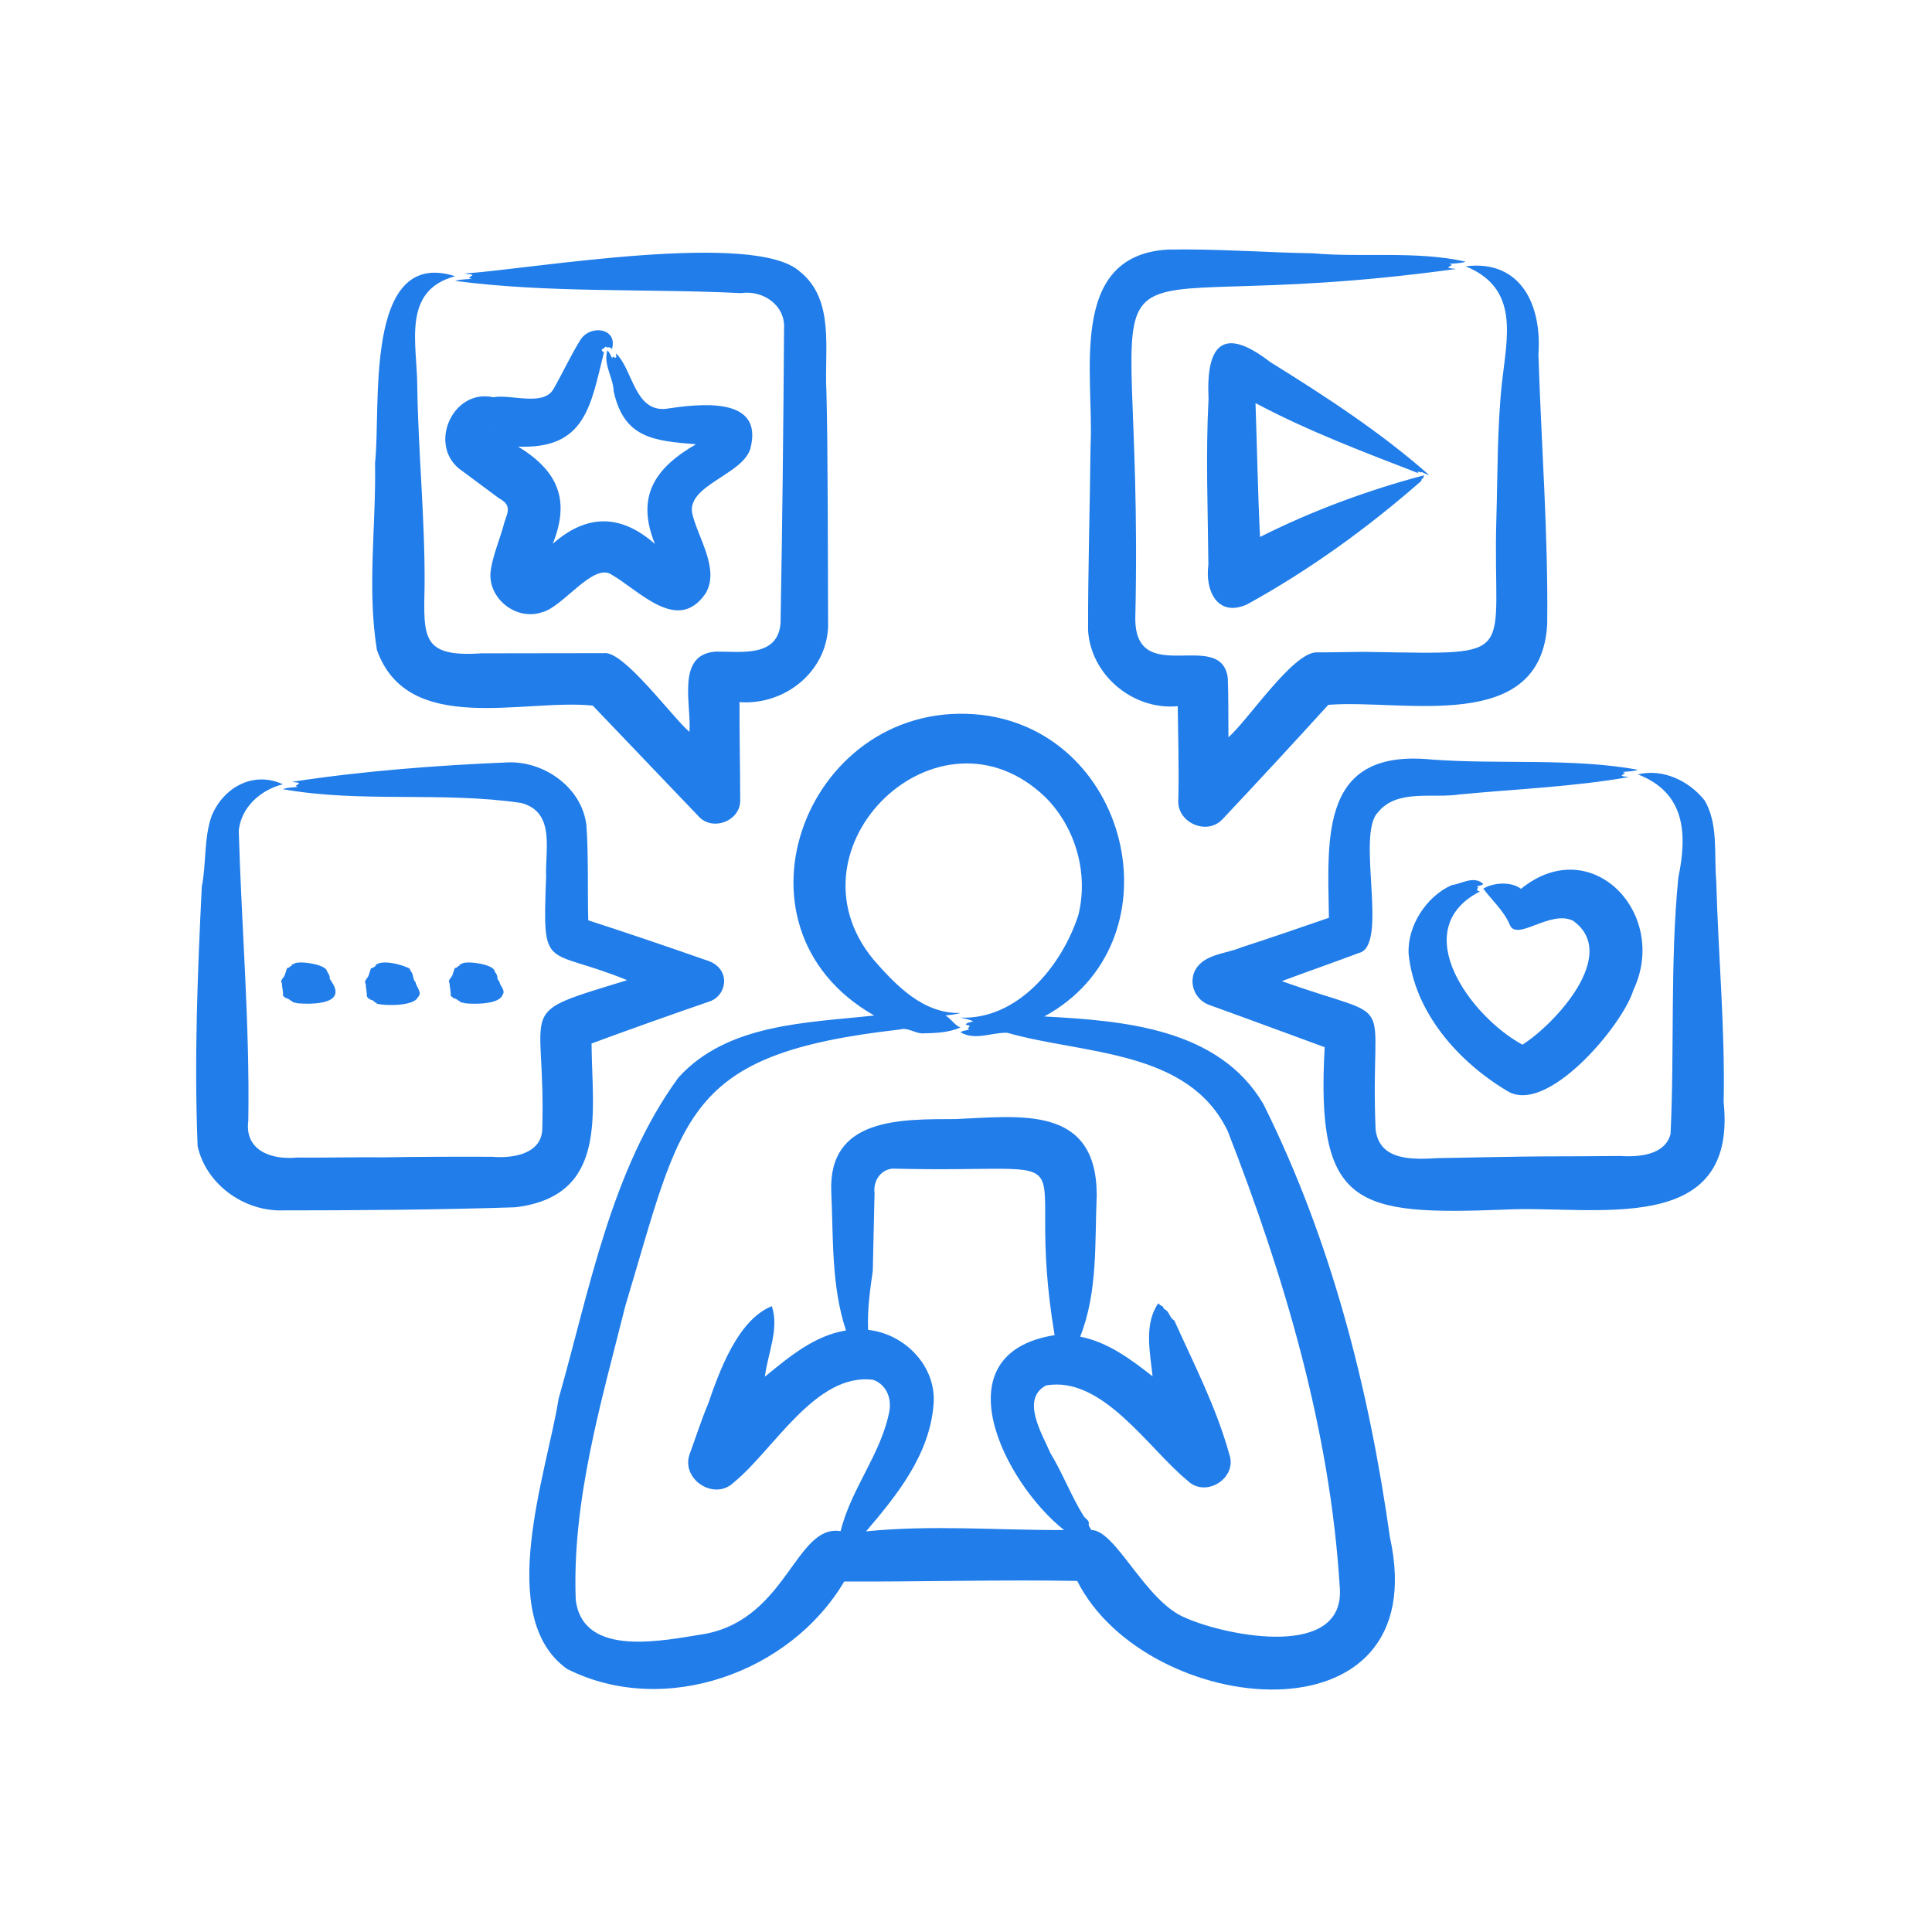 <svg xmlns="http://www.w3.org/2000/svg" xmlns:xlink="http://www.w3.org/1999/xlink" width="500" viewBox="0 0 375 375" height="500" preserveAspectRatio="xMidYMid meet"><path fill="#207de9" d="M 87.793 189.34 C 87.621 189.758 86.828 190.32 87.258 190.812 C 87.273 191.449 87.434 192.074 87.477 192.773 C 87.625 192.91 87.156 193.168 87.859 193.566 C 87.906 193.602 87.793 193.641 87.914 193.68 C 88.883 193.934 88.82 194.219 89.188 194.32 C 89.434 194.395 89.297 194.434 89.391 194.547 C 89.656 194.621 90.234 194.66 90.242 194.734 C 91.965 194.922 96.922 195.004 97.555 193.074 C 98.195 192.238 97.023 191.355 96.922 190.512 C 96.074 189.551 97.07 190.023 95.992 188.512 C 95.965 188.477 95.965 188.477 95.996 188.477 C 96.18 188.438 95.961 188.398 95.953 188.363 C 95.512 187.117 90.406 186.398 89.598 187.082 C 89.598 187.156 89.074 187.156 89.098 187.191 C 89.148 187.23 89.414 187.344 89.254 187.383 C 88.91 187.496 88.789 187.684 88.613 187.836 C 88.5 187.871 88.09 187.91 88.254 187.949 Z M 71.523 189.418 C 71.344 189.871 70.559 190.438 70.984 190.965 C 70.992 191.637 71.164 192.266 71.207 193 C 71.035 193.691 71.848 194.047 72.508 194.246 C 72.672 194.434 72.59 194.508 72.914 194.586 C 73.164 194.66 73.023 194.699 73.117 194.809 C 74.812 195.277 80.375 195.293 81.098 193.566 C 82.086 192.699 80.789 191.594 80.648 190.625 C 80.09 190.16 80.301 189.027 79.723 188.512 C 79.852 188.512 79.785 188.477 79.727 188.477 C 79.625 188.285 79.535 188.098 79.434 187.949 C 77.711 187.164 74.918 186.422 73.328 187.043 C 73.25 187.156 73.25 187.156 73.023 187.191 C 72.395 187.246 73.625 187.121 72.461 187.797 L 71.984 187.984 Z M 55.246 189.34 C 55.07 189.758 54.281 190.32 54.711 190.812 C 54.719 191.453 54.887 192.07 54.93 192.773 C 55.07 192.898 54.621 193.188 55.309 193.566 C 55.359 193.602 55.246 193.641 55.367 193.68 C 56.359 193.941 56.262 194.219 56.645 194.32 C 56.887 194.395 56.75 194.434 56.848 194.547 C 57.109 194.621 57.684 194.66 57.688 194.734 C 60.453 194.965 67.355 195.02 64.406 190.625 C 64.348 190.586 64.293 190.547 64.379 190.512 C 63.527 189.566 64.516 190.02 63.445 188.512 C 63.422 188.477 63.418 188.477 63.445 188.477 C 63.637 188.438 63.418 188.398 63.41 188.363 C 62.969 187.125 57.852 186.395 57.051 187.082 C 57.051 187.156 56.523 187.156 56.559 187.191 C 56.602 187.23 56.867 187.344 56.711 187.383 C 56.355 187.496 56.238 187.684 56.059 187.836 C 55.953 187.871 55.547 187.91 55.707 187.949 Z M 273.414 185.156 C 274.543 196.469 283.016 206.047 292.473 211.707 C 300.176 216.684 314.98 198.996 317.039 192.172 C 324.031 177.387 308.93 161.398 295.227 172.523 C 293.25 171.031 289.863 171.309 287.906 172.484 C 289.559 174.703 291.926 176.828 293.031 179.461 C 294.371 182.895 300.965 176.445 305.371 178.746 C 314.363 185.227 301.871 198.727 295.508 202.77 C 285.629 197.449 272.91 180.48 287.211 173.051 C 287.055 172.863 286.82 172.977 286.676 172.785 C 286.715 172.484 287.105 172.184 286.648 172.07 C 287.086 171.883 287.527 171.918 287.906 171.578 C 286.02 169.883 283.773 171.543 281.766 171.805 C 276.879 173.984 273.121 179.703 273.414 185.156 Z M 277.414 92.23 C 268.086 83.969 257.262 76.91 246.508 70.242 C 237.395 63.195 234.066 66.902 234.578 77.371 C 234.016 88.121 234.445 98.906 234.547 109.617 C 233.863 114.594 236.285 119.914 242.062 117.309 C 254.094 110.691 265.305 102.578 275.594 93.59 C 276.129 93.285 275.684 93.098 276.16 92.836 C 276.555 92.609 276.066 92.57 276.496 92.23 C 265.516 95.133 254.699 99.133 244.57 104.223 C 244.141 95.551 243.996 86.875 243.691 78.238 C 253.816 83.633 264.613 87.707 275.328 91.855 C 275.375 91.777 275.031 91.629 275.176 91.551 C 275.375 91.516 276.047 91.855 275.902 91.59 C 276.457 91.816 276.766 92.043 277.414 92.23 Z M 211.195 122.363 C 211.168 110.598 211.559 98.266 211.676 86.5 C 212.398 72.984 207.047 49.625 226.617 48.445 C 236.035 48.258 245.402 49.012 254.797 49.164 C 264.684 50.035 274.82 48.633 284.484 50.785 C 283.469 51.16 282.309 51.086 281.227 51.238 C 282.34 51.426 281.488 51.5 281.094 51.918 C 281.422 52.18 282.102 52.066 282.52 52.219 C 202.992 63.184 222.293 35.793 220.363 119.914 C 220.23 133.684 237.008 121.836 238.312 131.566 C 238.461 135.301 238.406 139.336 238.438 143.105 C 242.168 139.879 250.801 126.805 255.441 126.625 C 257.215 126.664 264.363 126.473 266.238 126.551 C 295.5 126.984 289.645 128.07 290.445 100.641 C 290.703 91.855 290.602 83.027 291.523 74.316 C 292.531 65.312 294.957 55.977 284.484 51.688 C 295.305 50.359 299.301 59.367 298.605 68.773 C 299.16 86.238 300.516 103.637 300.312 121.117 C 299.148 142.742 272.352 135.641 257.82 136.809 C 251.629 143.633 243.602 152.309 237.277 159.02 C 234.195 162.301 228.348 159.586 228.715 155.211 C 228.848 149.141 228.684 143.145 228.598 137.07 C 219.98 137.902 211.73 131.074 211.195 122.363 Z M 101.594 109.656 C 101.629 109.617 101.707 109.578 101.746 109.543 C 101.703 109.578 101.605 109.656 101.594 109.656 Z M 105.289 112.105 C 105.199 112.371 105.25 112.258 105.289 112.105 Z M 94.465 86.988 L 94.285 86.988 C 94.344 86.988 94.406 86.988 94.465 86.988 Z M 95.586 83.066 C 95.633 83.105 95.734 83.18 95.777 83.219 C 95.746 83.18 95.562 83.027 95.586 83.066 Z M 132.434 109.691 C 132.426 109.691 132.426 109.691 132.426 109.691 C 132.445 109.691 132.457 109.691 132.434 109.691 Z M 129.062 112.219 C 129.043 112.145 129.004 112.031 128.984 111.953 C 128.996 112.066 129.023 112.145 129.062 112.219 Z M 138.816 83.633 C 138.812 83.633 138.812 83.633 138.812 83.633 L 138.871 83.594 C 138.863 83.594 138.828 83.594 138.816 83.633 Z M 139.656 86.273 C 139.703 86.309 139.734 86.309 139.77 86.273 Z M 116.805 67.98 C 116.816 67.641 117.141 67.793 117.355 67.453 C 117.617 67.152 117.738 67.453 117.977 67.453 C 118.328 67.305 118.52 67.531 118.77 67.754 C 120 63.645 114.496 62.891 112.602 66.059 C 110.715 69.113 109.23 72.355 107.469 75.449 C 105.543 78.984 99.215 76.465 95.758 77.109 C 87.684 75.336 82.852 86.801 89.699 91.402 C 91.988 93.098 94.508 94.984 96.809 96.684 C 99.273 98.039 98.668 99.133 97.891 101.434 C 97.125 104.488 95.41 108.297 95.184 111.43 C 95.039 116.52 100.453 120.516 105.262 118.82 C 109.246 117.836 115.191 109.121 118.715 111.539 C 124.176 114.707 131.574 123.043 136.945 115.199 C 139.793 110.473 135.395 104.289 134.344 99.586 C 133.398 94.223 143.934 92.18 145.605 87.215 C 148.488 76.68 135.547 78.418 129.074 79.371 C 123.137 79.785 122.812 71.715 119.598 68.625 C 119.5 68.887 119.723 69.188 119.543 69.453 C 119.164 69.414 118.84 68.926 118.871 69.605 C 118.527 69.074 118.398 68.434 117.891 68.02 C 117.047 70.734 119.047 73.301 119.113 75.941 C 121.125 85.172 127.098 85.562 135.086 86.234 C 127.043 90.875 123.406 96.418 127.125 105.582 C 120.516 99.773 113.93 99.699 107.293 105.547 C 110.727 96.984 108.262 91.402 100.582 86.688 C 113.688 87.215 114.652 78.691 117.234 68.359 C 117.062 68.32 116.805 68.133 116.805 67.98 Z M 73.152 126.137 C 79.133 143.004 101.582 135.559 115.055 136.957 L 135.566 158.418 C 138.262 161.473 143.824 159.359 143.672 155.211 C 143.672 149.402 143.5 142.086 143.539 136.281 C 152.676 136.957 161.109 129.867 160.73 120.477 C 160.676 108.832 160.715 87.184 160.402 75.824 C 159.961 68.133 162.125 58.215 155.289 52.746 C 146.582 44.703 103.473 52.156 90.305 53.086 C 90.715 53.273 91.395 53.16 91.723 53.387 C 91.34 53.84 90.48 53.879 91.594 54.102 C 90.512 54.254 89.352 54.18 88.344 54.52 C 106.512 56.926 125.398 55.98 143.809 56.895 C 148.082 56.254 152.477 59.23 152.184 63.797 C 152.059 82.766 151.852 101.961 151.504 120.93 C 151.004 127.68 143.754 126.438 138.973 126.473 C 131.105 126.965 134.27 136.844 133.816 142.051 C 130.617 139.379 121.023 126.227 117.246 126.777 C 111.086 126.777 99.582 126.812 93.449 126.812 C 81.805 127.605 82.215 123.723 82.41 113.691 C 82.508 100.754 81.184 87.969 80.992 75.07 C 80.996 66.887 77.871 56.402 88.344 53.613 C 70.457 47.938 74.02 79.273 72.797 89.816 C 73.02 101.883 71.23 114.219 73.152 126.137 Z M 260.031 307.875 C 258.176 277.629 249.281 247.723 238.32 219.586 C 230.703 203.637 210.293 204.691 195.512 200.465 C 192.539 200.352 189.27 202.051 186.41 200.352 C 186.953 200.016 187.586 200.016 188.188 199.824 C 187.535 199.676 188.09 199.523 188.211 199.148 C 188.027 198.922 187.668 199.035 187.445 198.883 C 187.617 198.43 188.484 198.43 188.918 198.242 C 188.059 197.863 187.812 197.828 186.41 197.523 C 197.539 197.969 206.133 187.434 209.309 177.613 C 211.32 169.543 208.789 160.605 202.895 154.723 C 182.242 134.898 151.656 164.43 169.473 186.176 C 173.898 191.266 179.207 196.809 186.41 196.621 C 185.531 196.922 184.465 196.961 183.508 197.109 C 184.594 197.715 185.254 198.961 186.41 199.449 C 184.059 200.453 181.523 200.527 178.898 200.582 C 177.441 200.469 176.117 199.375 174.66 199.828 C 132.488 204.574 132.562 216.375 121.391 253.418 C 116.734 272.008 111.004 291.242 111.75 310.516 C 113.156 321.977 129.008 318.359 136.98 317.113 C 152.824 314.02 154.465 295.77 163.164 297.199 C 165.191 288.902 171.09 282.152 172.641 273.82 C 173.051 271.293 172.008 268.727 169.484 267.824 C 158.344 266.359 150.137 281.48 142.43 287.734 C 138.582 291.469 131.977 286.98 133.922 282.078 C 135.027 279.062 136.148 275.555 137.398 272.613 C 139.613 266.199 143.191 256.168 149.816 253.527 C 151.277 258.008 149.027 262.645 148.461 267.219 C 153.117 263.41 158.074 259.223 164.207 258.242 C 161.336 249.57 161.766 240.367 161.352 231.391 C 160.703 216.859 174.891 217.254 185.508 217.211 C 198.102 216.676 212.832 214.445 212.875 231.957 C 212.469 241.16 213.125 250.699 209.66 259.449 C 214.992 260.469 219.543 263.863 223.715 267.145 C 223.223 262.465 222.008 257.008 224.824 252.965 C 225.047 253.188 225.199 253.414 225.57 253.492 C 225.836 253.68 225.781 254.094 226.203 254.207 C 227 254.699 227.016 255.793 227.941 256.32 C 231.75 264.809 236.047 273.062 238.578 282.191 C 240.32 286.867 234.016 290.863 230.512 287.395 C 222.871 281.16 214.008 266.98 203.035 268.914 C 198.082 271.555 202.258 278.27 203.879 282.039 C 206.285 286.016 207.875 290.293 210.305 294.219 C 210.594 294.75 211.461 295.086 211.336 295.766 C 211.176 296.145 211.727 296.633 211.812 296.973 C 216.629 296.973 222.375 311.078 230.273 314.094 C 238.078 317.527 261.395 322.281 260.031 307.875 Z M 181.203 272.574 C 181.816 265.219 175.633 258.887 168.5 258.129 C 168.324 254.359 168.867 250.363 169.406 246.668 L 169.75 231.617 C 169.441 229.355 170.82 227.055 173.219 226.828 C 214.684 227.863 198.195 220.379 204.699 259.148 C 182.199 262.77 195.023 287.887 206.531 296.977 C 193.688 297.043 180.859 295.941 168.102 297.238 C 174.152 290.148 180.449 282.34 181.203 272.574 Z M 269.781 298.371 C 278.785 339.234 222.539 333.508 209.082 306.855 C 193.992 306.59 178.949 307.043 163.863 306.969 C 153.359 324.746 128.883 333.426 110.059 323.938 C 95.949 313.832 106.176 285.812 108.426 271.48 C 114.441 250.395 118.551 227.191 131.66 209.18 C 141.168 198.656 156.625 198.543 169.688 197.109 C 139.191 179.762 156.977 134.922 190.633 138.77 C 219.777 142.352 228.941 183.004 202.691 197.297 C 218.074 198.121 236.52 199.555 245.207 214.27 C 258.309 240.555 265.699 269.367 269.781 298.371 Z M 334.562 213.93 C 337.273 240.445 309.227 233.871 292.039 234.785 C 263.352 235.875 255.371 234.406 257.117 203.258 C 250.41 200.805 241.363 197.449 234.652 195.035 C 232.141 194.094 230.848 191.34 231.758 188.812 C 233.227 185.156 237.816 185.23 240.973 183.875 C 246.484 182.102 252.465 180.027 257.941 178.141 C 257.68 162.219 256.254 145.191 278.066 147.441 C 291.344 148.391 304.93 147.086 317.918 149.402 C 316.977 149.781 315.891 149.707 314.879 149.855 C 315.93 150.043 315.113 150.121 314.762 150.535 C 315.066 150.801 315.695 150.688 316.086 150.836 C 305.668 152.684 294.078 153.176 283.332 154.195 C 278.133 155.023 271.184 153.062 267.473 157.664 C 263.148 161.898 269.633 183.578 263.773 184.969 C 259.469 186.59 253.152 188.812 248.809 190.434 C 272.168 198.809 265.844 191.641 267 219.211 C 267.738 225.434 274.328 225.055 279.109 224.793 C 283.395 224.715 295.738 224.453 300.203 224.453 C 303.742 224.453 310.918 224.414 314.434 224.379 C 318.023 224.602 323.156 224.266 324.254 220.117 C 325.039 203.566 324.145 186.82 325.762 170.332 C 327.527 161.871 327.148 153.871 317.918 150.309 C 322.758 149.141 327.812 151.516 330.867 155.363 C 333.582 160 332.66 165.809 333.125 171.012 C 333.5 185.344 334.852 199.562 334.562 213.93 Z M 100.023 234.332 C 85.324 234.824 68.648 234.938 53.945 234.938 C 46.828 234.711 39.973 229.656 38.363 222.492 C 37.672 205.777 38.348 188.797 39.168 172.109 C 40.07 167.621 39.543 162.719 41.078 158.379 C 43.387 152.762 49.258 149.594 54.906 152.234 C 50.594 153.289 46.793 156.684 46.34 161.246 C 46.883 180 48.492 198.719 48.195 217.516 C 47.426 223.324 52.676 225.172 57.668 224.68 C 60.844 224.754 70.73 224.566 74.055 224.645 C 80.344 224.531 89.262 224.492 95.574 224.531 C 99.449 224.867 105.074 224.039 105.254 219.211 C 106.004 194.18 99.32 197.156 121.727 190.25 C 105.68 183.688 105.301 189.043 106 170.223 C 105.766 165.102 107.895 157.609 101.164 155.855 C 85.926 153.586 69.977 155.887 54.91 153.176 C 55.852 152.801 56.93 152.875 57.938 152.723 C 56.895 152.535 57.711 152.461 58.062 152.043 C 57.758 151.781 57.121 151.895 56.742 151.742 C 70.258 149.668 84.844 148.539 98.73 147.973 C 105.668 147.785 112.926 152.836 113.82 160.152 C 114.25 166.227 114.016 172.484 114.18 178.633 C 120.887 180.789 130.219 183.961 136.934 186.324 C 142.016 187.742 141.219 193.156 137.789 194.359 C 132.145 196.281 120.262 200.508 114.82 202.543 C 114.91 216.082 118.129 232.145 100.023 234.332 Z M 100.023 234.332 " fill-opacity="1" fill-rule="evenodd"></path></svg>